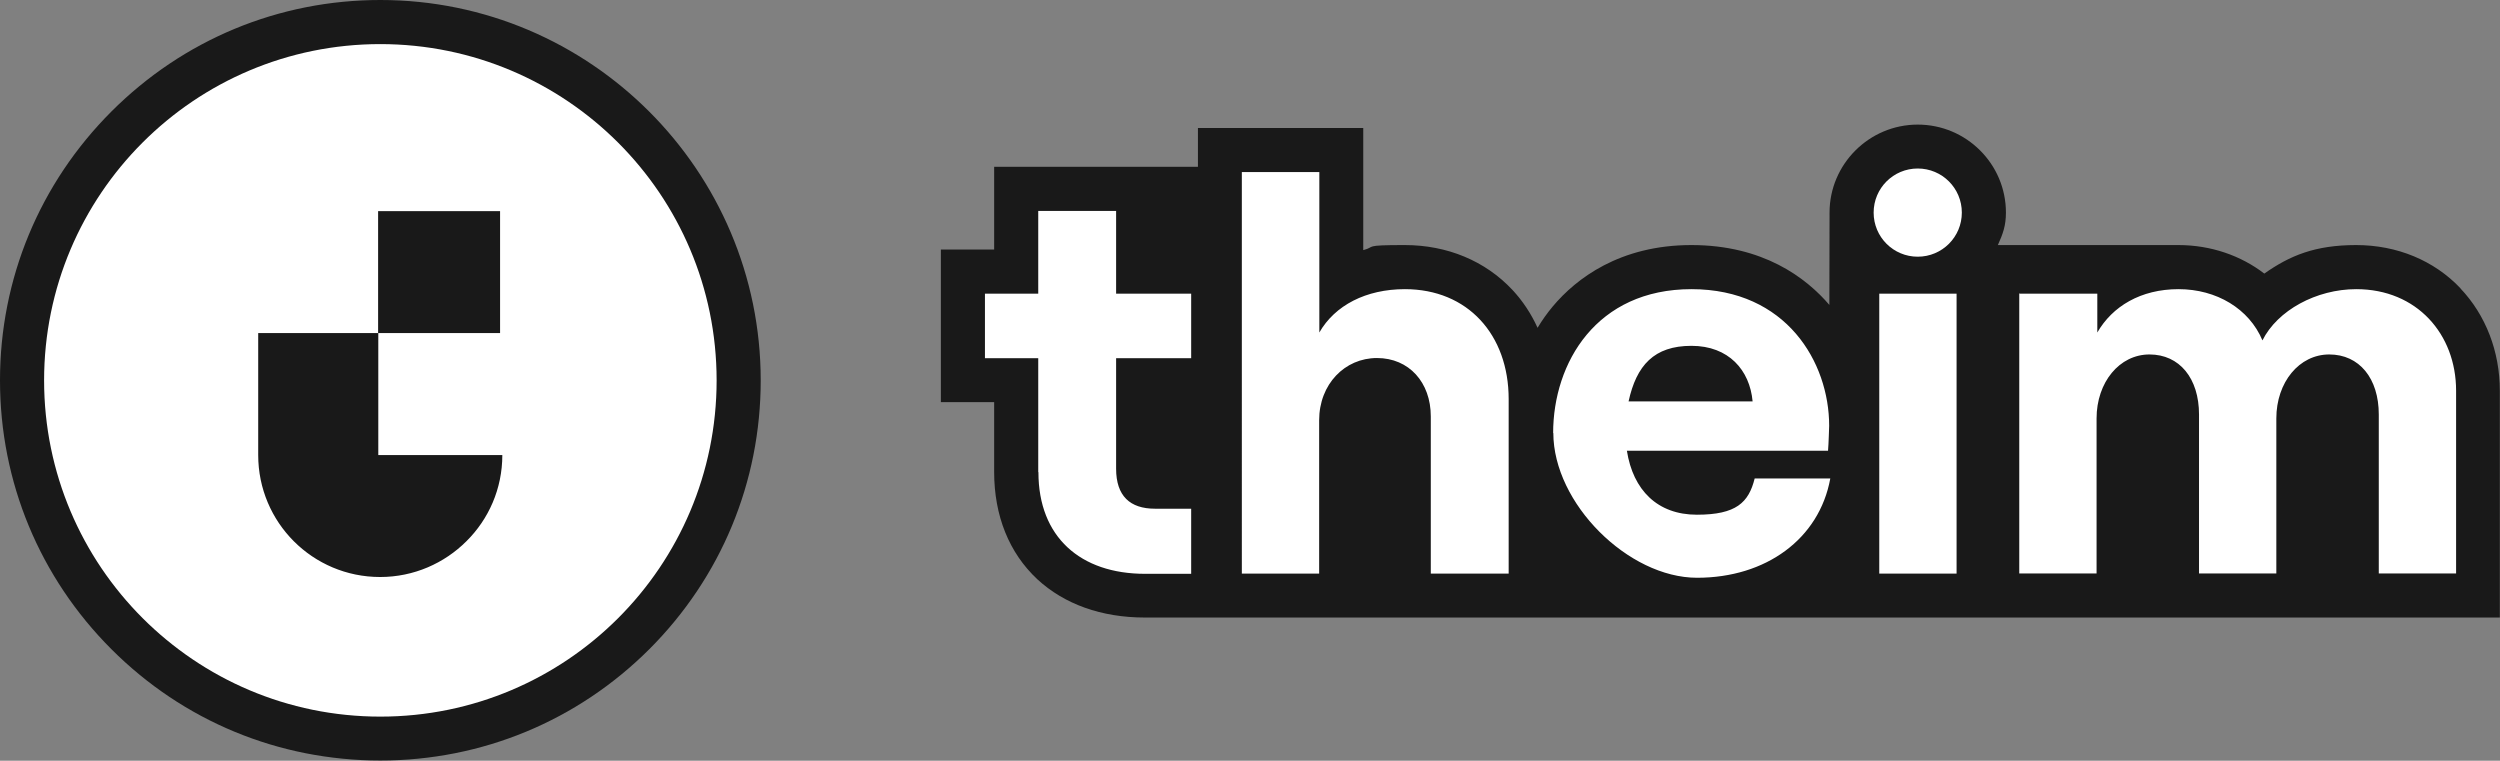 <?xml version="1.0" encoding="UTF-8"?>
<svg xmlns="http://www.w3.org/2000/svg" version="1.1" viewBox="0 0 1332.3 405.4">
  <rect x="0" y="0" width="1332.3" height="405.4" fill="#808080" stroke="none"/>
  <defs>
    <style>
      .cls-1 {
        fill: #fff;
      }

      .cls-2 {
        fill: #191919;
      }
    </style>
  </defs>
  <!-- Generator: Adobe Illustrator 28.7.2, SVG Export Plug-In . SVG Version: 1.2.0 Build 154)  -->
  <g>
    <g id="Ebene_1">
      <g>
        <g>
          <path class="cls-2" d="M202.7,0h0c-54.1,0-105,21.1-143.3,59.4C21.1,97.7,0,148.6,0,202.7s21.1,105,59.4,143.3c38.3,38.3,89.2,59.3,143.3,59.3s105-21.1,143.3-59.3c38.3-38.3,59.4-89.2,59.4-143.3C405.4,91,314.5,0,202.7,0Z"/>
          <path class="cls-2" d="M1311.3,153.7c-14.1-14.9-33.9-23.1-55.7-23.1s-35.3,5.6-48.9,15.2c-12.5-9.6-28.5-15.2-45.8-15.2h-96.2c2.7-6,4.3-10.3,4.3-17.3,0-25.9-21.1-46.9-47-46.9s-47,21.1-47,46.9-.1,49.2-.1,49.2c-12.5-14.6-35.4-31.9-73.5-31.9s-61.4,17.8-73.9,32.7c-3,3.6-5.7,7.4-8.1,11.4-3.4-7.5-7.9-14.3-13.4-20.2-14.4-15.4-34.7-23.9-57.4-23.9s-15.1.9-22.1,2.7v-65.1h-88.1v20.7h-108.6v44.1h-28.4v81.3h28.4v37.2c0,23.4,8,43.2,23,57.2,14.4,13.3,34.2,20.4,57.3,20.4h722.1v-120.9c0-20.9-7.5-40.3-21-54.5Z"/>
        </g>
        <g id="Ebene_1-2" data-name="Ebene_1">
          <path class="cls-1" d="M202.7,23.5C103.6,23.5,23.5,103.8,23.5,202.7s80.2,179.2,179.2,179.2,179.2-80.2,179.2-179.2S301.6,23.5,202.6,23.5h0ZM266.6,177.5h-65v65h66.1c0,18-7.3,34.2-19.1,45.9-11.8,11.8-28.1,19.1-46,19.1-36,0-65-29.1-65-65v-65h63.9v-65h65v65h0ZM553.3,251.5v-60.6h-28.4v-34.4h28.4v-44.1h41.5v44.1h40v34.4h-40v58.9c0,14.5,7.4,21.3,20.7,21.3h19.3v34.7h-24.6c-34.4,0-56.8-19.6-56.8-54.1h0ZM661.9,91.7h41.2v85.5c8.3-14.5,24.9-23.1,45.6-23.1,33.5,0,55.3,24.3,55.3,58.6v93h-41.5v-83.8c0-18.1-11.6-31.1-28.7-31.1s-30.8,13.9-30.8,33.2v81.7h-41.2V91.7h0ZM827.7,230.8c0-37.5,23.1-76.7,73.7-76.7s73.4,39,73.4,72.8c0,0-.3,10.1-.6,13.3h-107.2c3.3,21,16.3,34.1,37.3,34.1s27.6-6.5,30.8-19.3h40.3c-5.9,32.3-34.4,52.9-71,52.9s-76.6-39.6-76.6-77.2h0ZM934,213.9c-1.5-16.6-12.7-29.6-32.6-29.6s-29.3,10.4-33.5,29.6h66ZM1001.5,156.5h41.2v149.2h-41.2v-149.2h0ZM1045.5,113.3h0c0,13-10.5,23.5-23.5,23.5s-23.5-10.5-23.5-23.5h0c0-13,10.5-23.5,23.5-23.5h0c13,0,23.5,10.5,23.5,23.5ZM1076.5,156.5h41.2v20.7c8-13.9,23.1-23.1,43.3-23.1s37.6,10.4,44.7,27.3c8-16,28.7-27.3,50-27.3,32.3,0,53.2,24,53.2,54.1v97.4h-41.2v-84.7c0-19.3-10.4-32-26.4-32s-28.2,14.8-28.2,34.1v82.6h-41.2v-84.7c0-19.3-10.4-32-26.4-32s-28.2,14.8-28.2,34.1v82.6h-41.2v-149.2h.2,0Z"/>
        </g>
      </g>
    </g>
  </g>
</svg>